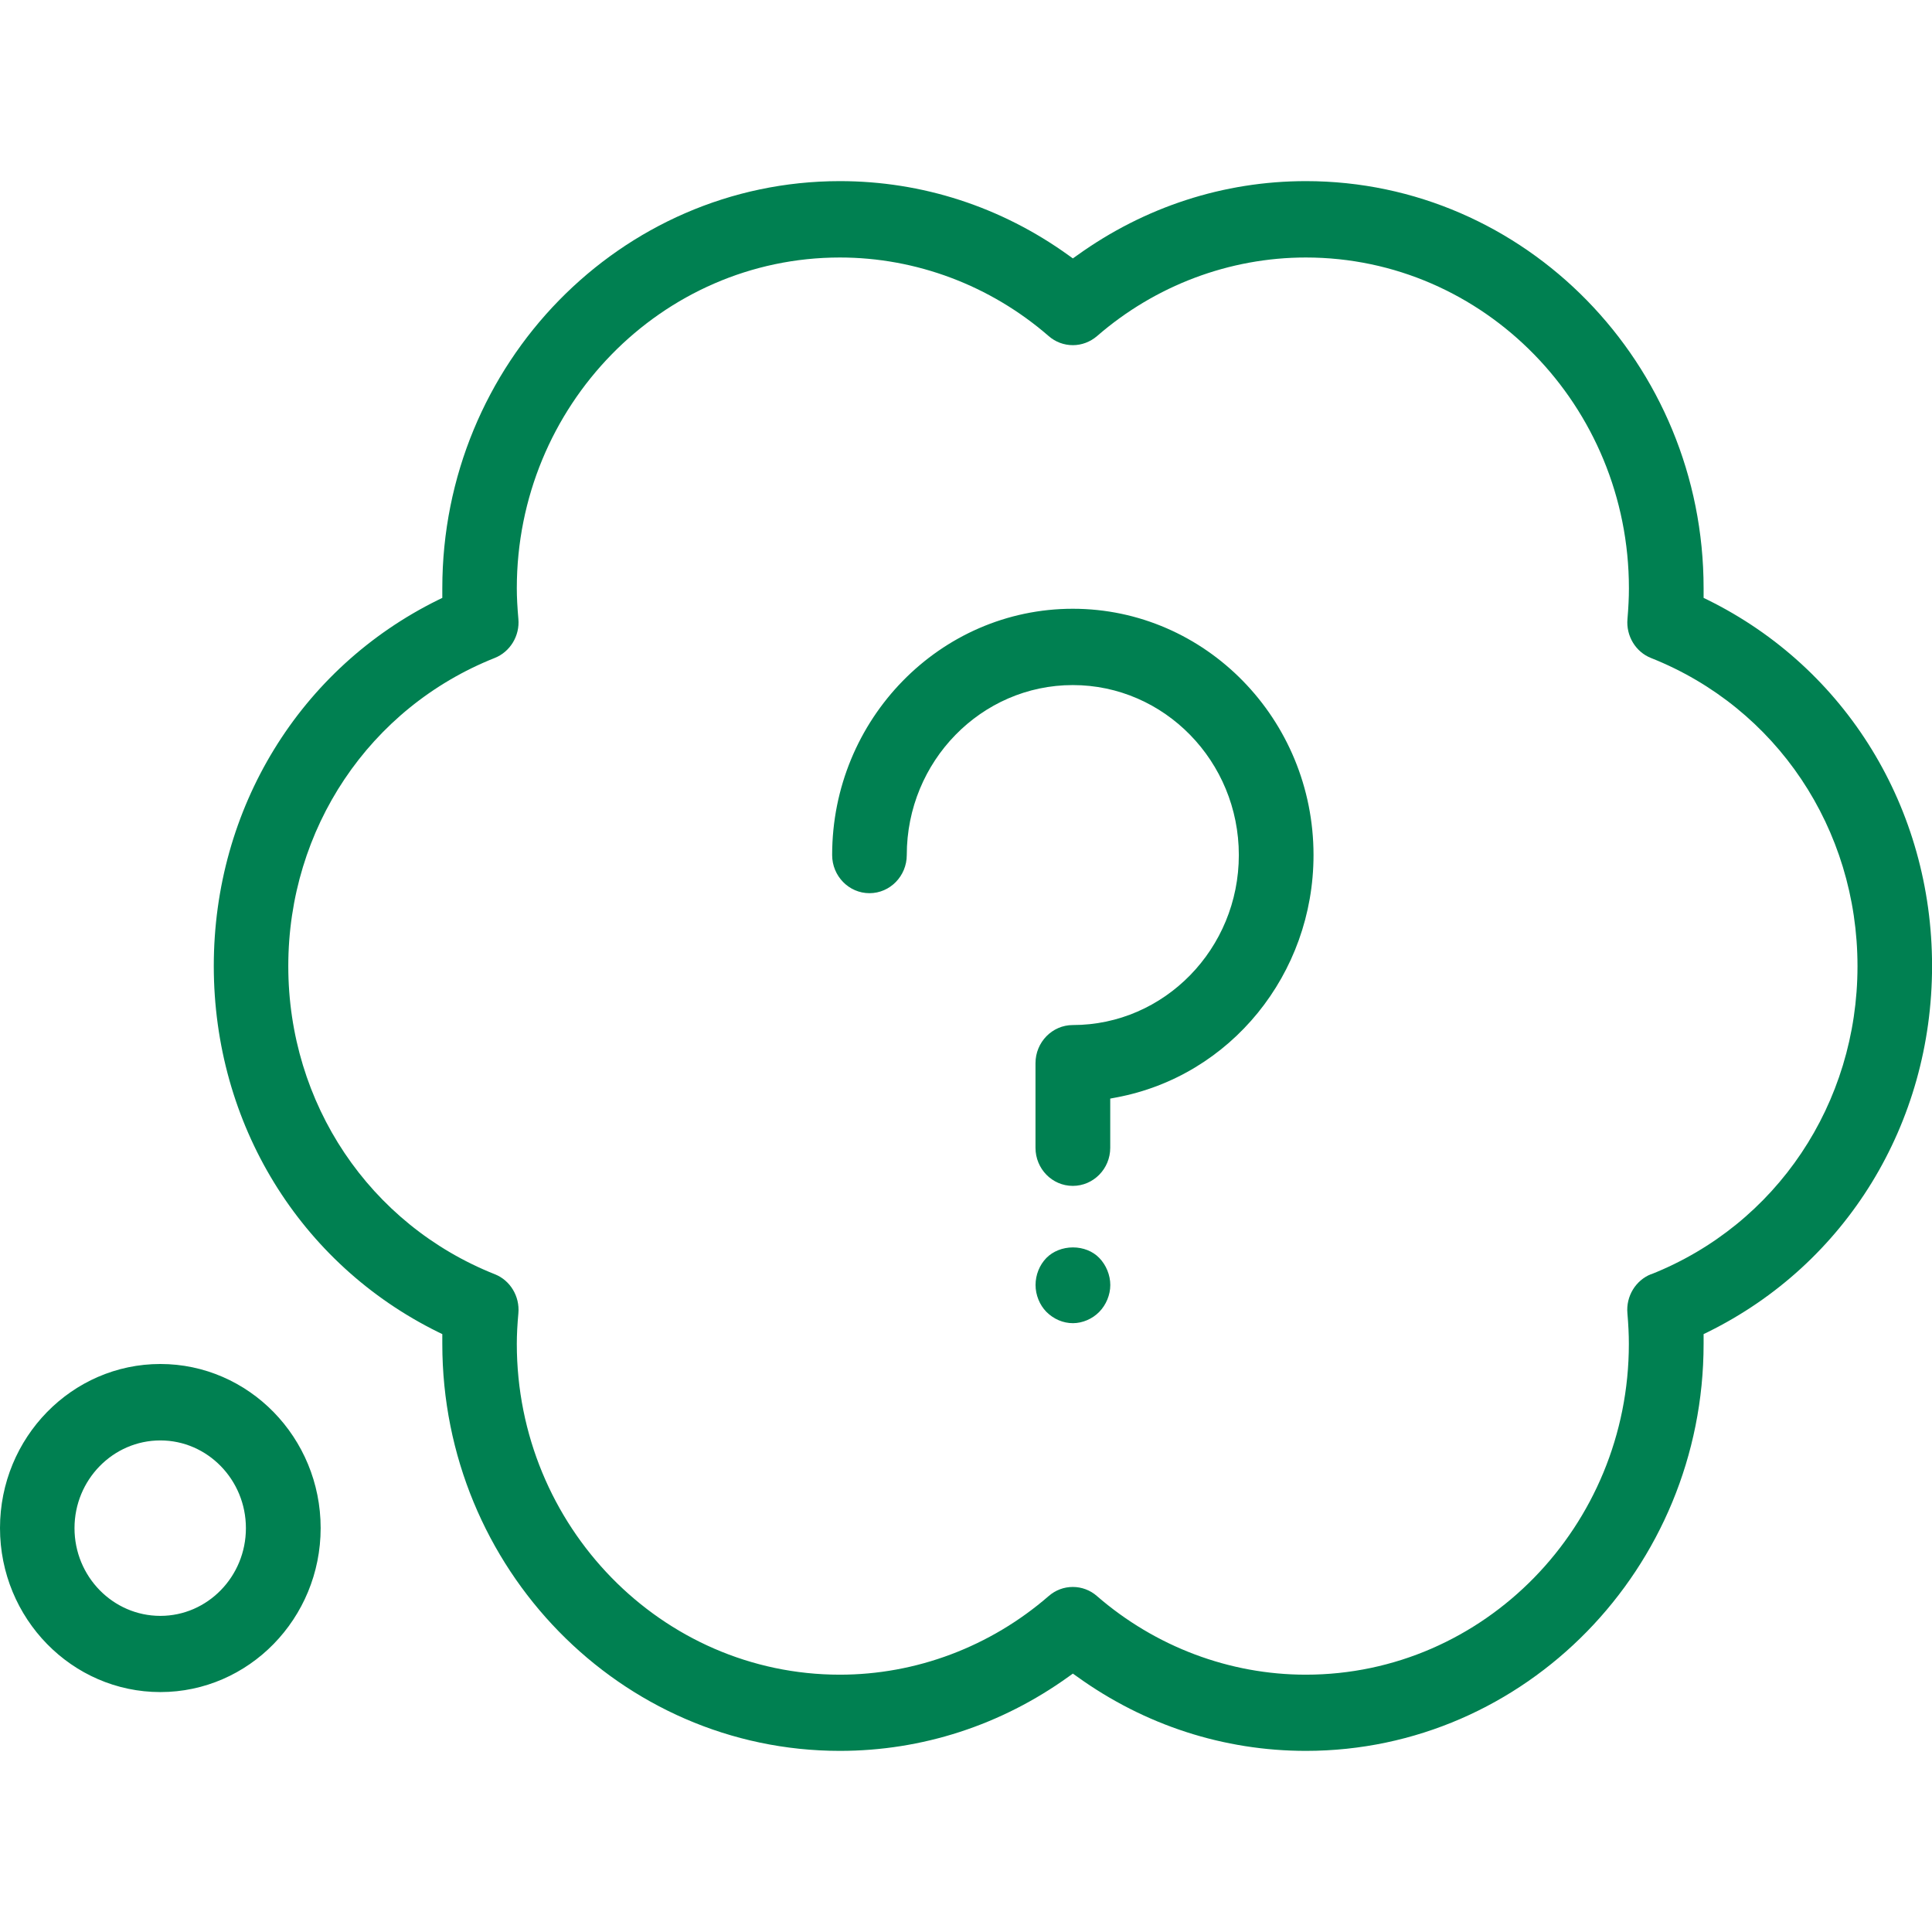 <svg width="32" height="32" viewBox="0 0 32 32" fill="none" xmlns="http://www.w3.org/2000/svg">
<path fill-rule="evenodd" clip-rule="evenodd" d="M21.756 14.163C21.756 16.134 20.383 17.823 18.49 18.177L18.389 18.196V19.011C18.389 19.36 18.11 19.642 17.769 19.642C17.427 19.642 17.151 19.359 17.151 19.011V17.61C17.151 17.262 17.428 16.978 17.769 16.978C19.285 16.978 20.519 15.715 20.519 14.162C20.519 12.61 19.285 11.347 17.769 11.347C16.252 11.347 15.019 12.61 15.019 14.162C15.019 14.51 14.742 14.794 14.401 14.794C14.06 14.794 13.783 14.51 13.783 14.162C13.783 11.913 15.571 10.083 17.769 10.083C19.967 10.083 21.756 11.913 21.756 14.162L21.756 14.163ZM18.207 20.835C18.321 20.952 18.39 21.119 18.39 21.284C18.39 21.447 18.321 21.613 18.207 21.729C18.094 21.845 17.93 21.916 17.771 21.916C17.609 21.916 17.452 21.849 17.331 21.728C17.219 21.614 17.152 21.448 17.152 21.284C17.152 21.115 17.218 20.952 17.332 20.835C17.441 20.725 17.601 20.661 17.771 20.661C17.941 20.661 18.1 20.724 18.207 20.835ZM2.656 26.764C1.872 26.764 1.234 26.113 1.234 25.311C1.234 24.51 1.872 23.858 2.656 23.858C3.437 23.858 4.073 24.51 4.073 25.311C4.073 26.113 3.437 26.764 2.656 26.764ZM2.656 22.592C1.191 22.592 0 23.811 0 25.309C0 26.808 1.192 28.026 2.656 28.026C4.12 28.026 5.311 26.807 5.311 25.309C5.311 23.812 4.12 22.592 2.656 22.592ZM27.347 21.104C27.091 21.206 26.93 21.471 26.955 21.751C26.971 21.939 26.979 22.105 26.979 22.259C26.979 25.28 24.579 27.738 21.628 27.738C20.366 27.738 19.138 27.276 18.168 26.435C18.058 26.338 17.916 26.285 17.769 26.285C17.622 26.285 17.483 26.337 17.369 26.436C16.401 27.276 15.172 27.738 13.911 27.738C10.961 27.738 8.56 25.28 8.56 22.259C8.56 22.105 8.569 21.939 8.586 21.751C8.611 21.471 8.45 21.205 8.195 21.105C6.118 20.279 4.775 18.277 4.775 16.002C4.775 13.726 6.118 11.723 8.194 10.898C8.45 10.796 8.611 10.531 8.586 10.252C8.569 10.058 8.56 9.896 8.56 9.744C8.56 6.723 10.961 4.265 13.911 4.265C15.174 4.265 16.403 4.727 17.37 5.567C17.482 5.665 17.624 5.717 17.77 5.717C17.916 5.717 18.058 5.663 18.17 5.567C19.137 4.727 20.365 4.265 21.629 4.265C24.58 4.265 26.98 6.723 26.98 9.744C26.98 9.899 26.972 10.06 26.956 10.253C26.931 10.533 27.092 10.799 27.347 10.899C29.424 11.724 30.766 13.726 30.766 16.003C30.766 18.279 29.424 20.282 27.348 21.106L27.347 21.104ZM28.287 9.937L28.217 9.903V9.742C28.217 6.024 25.262 3 21.63 3C20.27 3 18.961 3.425 17.842 4.229L17.77 4.28L17.699 4.229C16.583 3.425 15.273 3 13.911 3C10.28 3 7.326 6.024 7.326 9.742V9.903L7.256 9.937C4.964 11.067 3.541 13.39 3.541 16C3.541 18.611 4.965 20.933 7.256 22.063L7.326 22.097V22.259C7.326 25.976 10.28 29 13.911 29C15.273 29 16.582 28.574 17.699 27.771L17.77 27.72L17.842 27.771C18.959 28.575 20.27 29 21.63 29C25.262 29 28.217 25.975 28.217 22.259V22.097L28.287 22.063C30.578 20.933 32.001 18.609 32.001 16C32.001 13.392 30.578 11.068 28.287 9.937Z" fill="#008051"/>
</svg>
